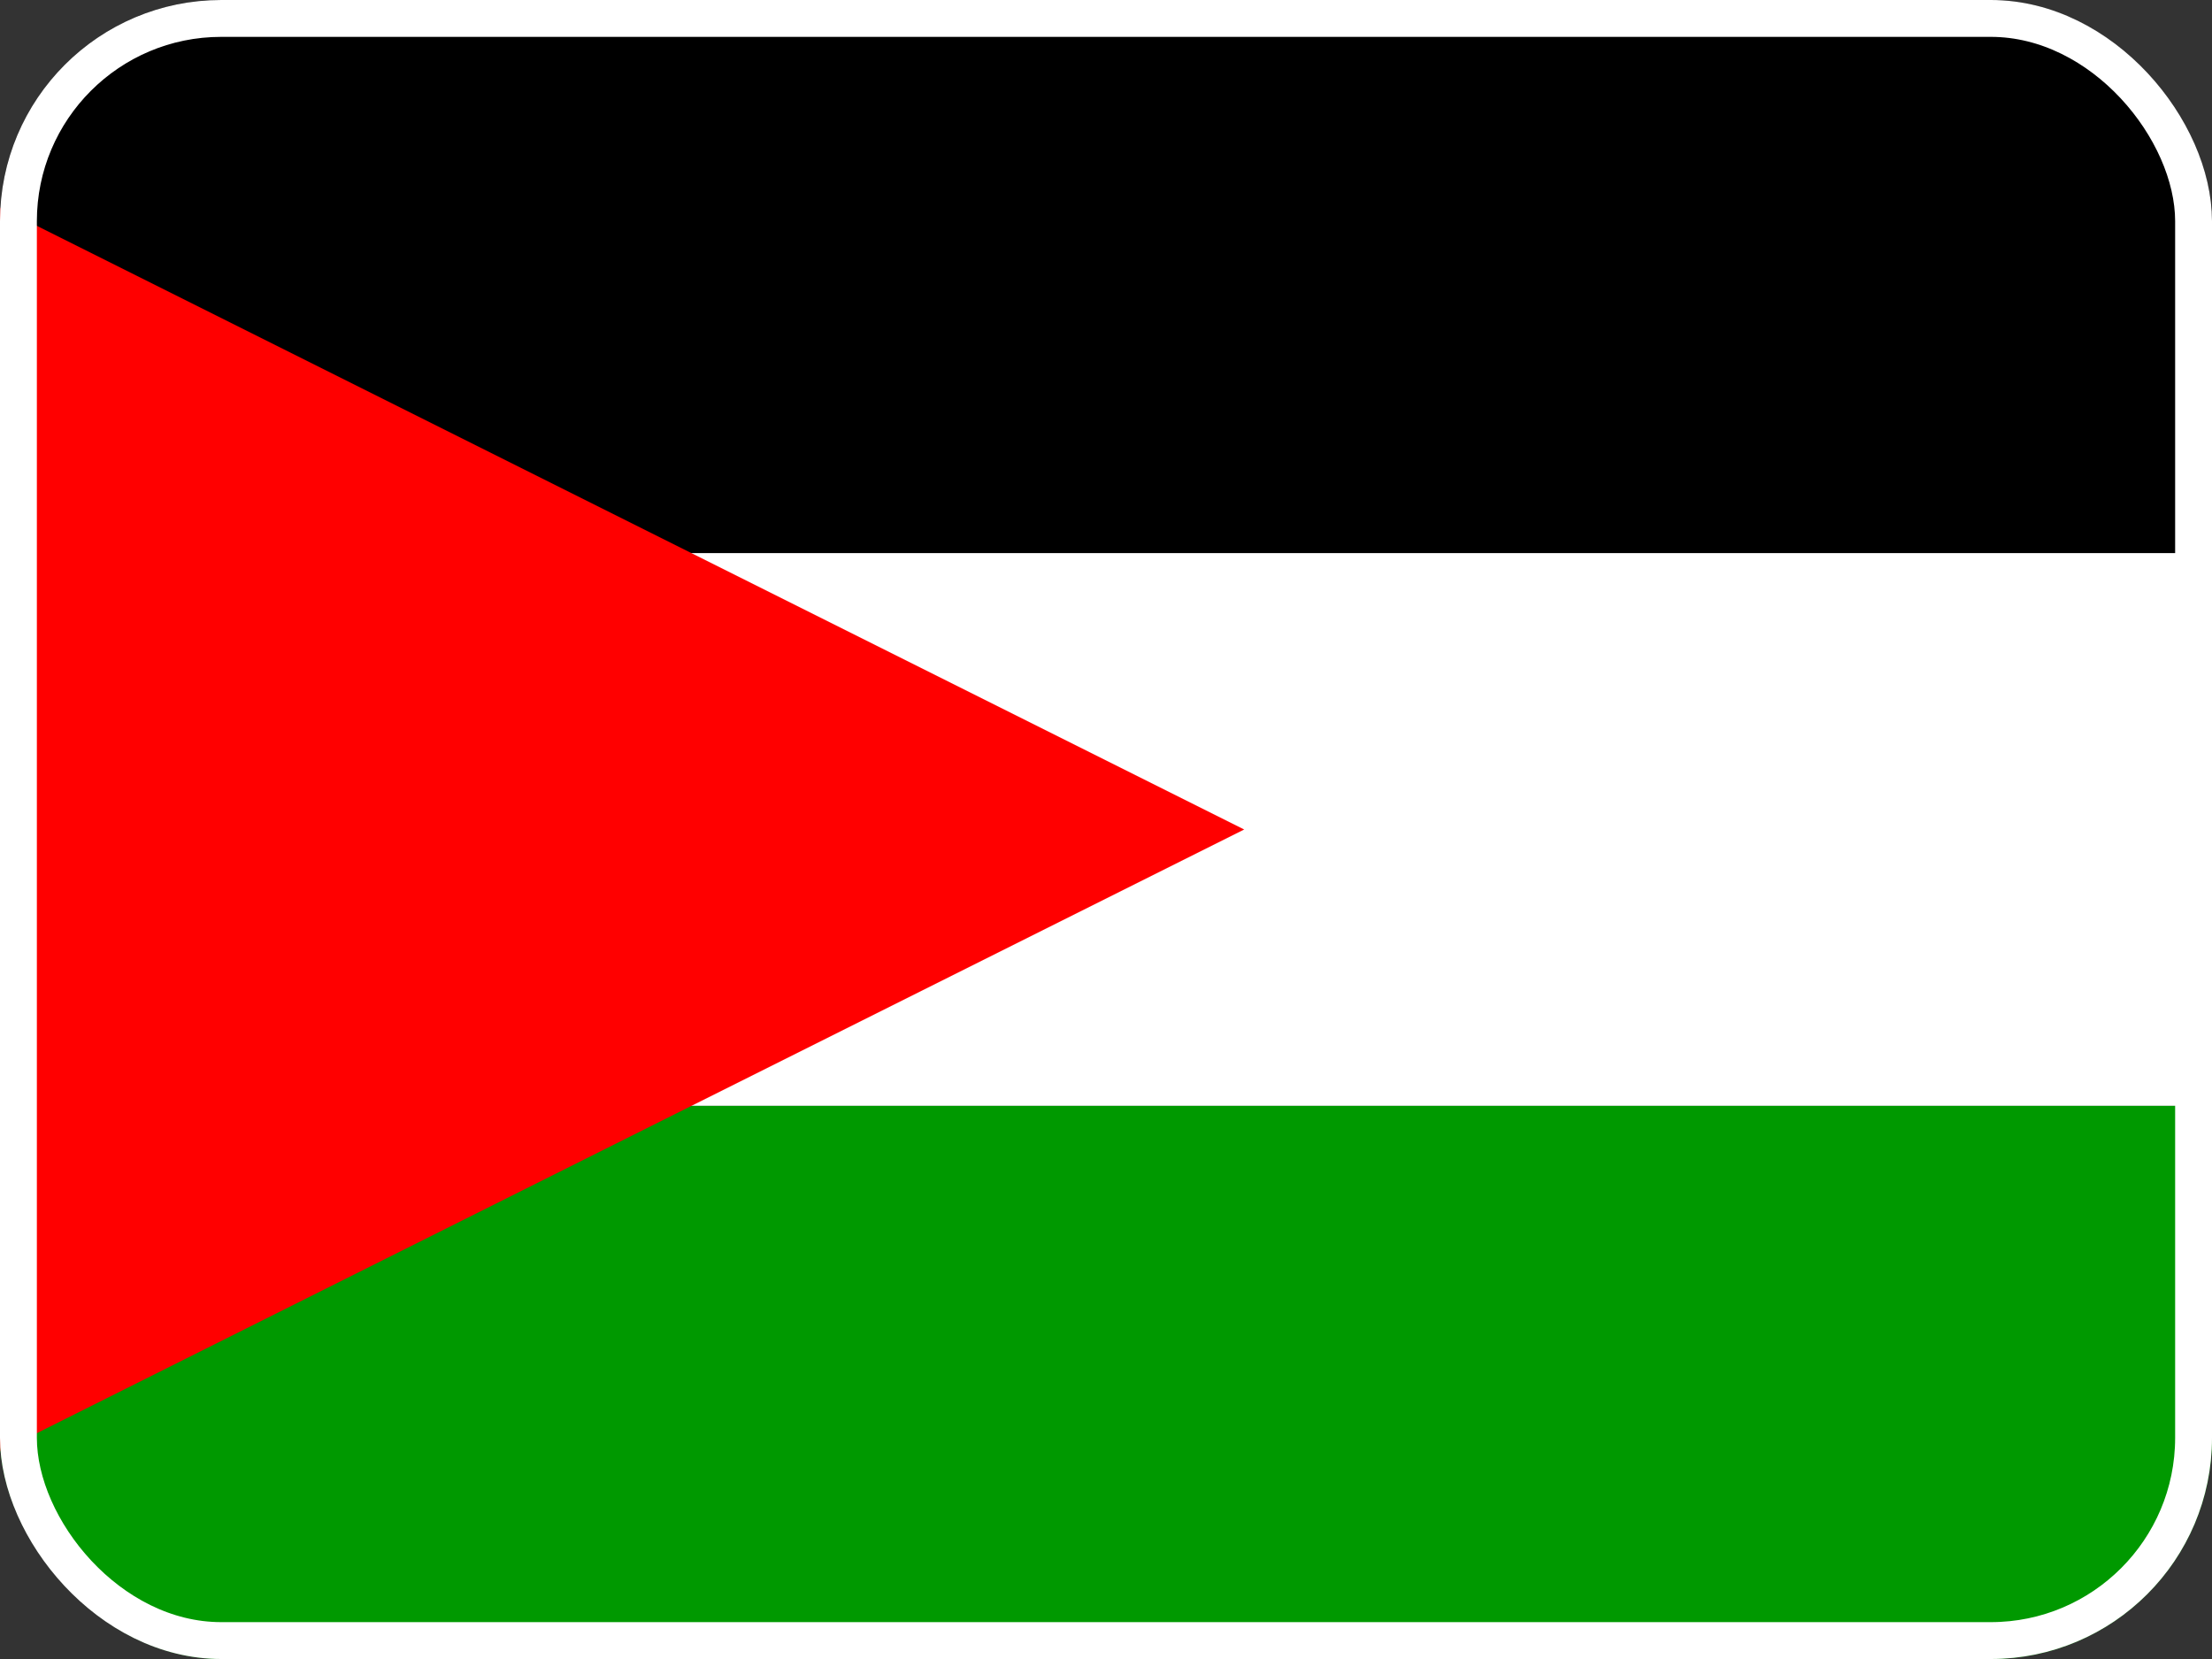<svg width="60" height="45" viewBox="0 0 60 45" fill="none" xmlns="http://www.w3.org/2000/svg">
<rect x="0" y="0" width="60" height="45" fill="#333333" stroke="none"/>
<g clip-path="url(#clip0_16_73215)">
<g clip-path="url(#clip1_16_73215)">
<path fill-rule="evenodd" clip-rule="evenodd" d="M-11.252 0H78.748V15.003H-11.252V0Z" fill="black"/>
<path fill-rule="evenodd" clip-rule="evenodd" d="M-11.252 15.003H78.748V29.997H-11.252V15.003Z" fill="white"/>
<path fill-rule="evenodd" clip-rule="evenodd" d="M-11.252 29.997H78.748V45H-11.252V29.997Z" fill="#009900"/>
<path fill-rule="evenodd" clip-rule="evenodd" d="M-11.252 45L33.748 22.5L-11.252 0V45Z" fill="#FF0000"/>
</g>
</g>
<rect x="0.5" y="0.5" width="59" height="44" rx="5.5" stroke="white"/>
<defs>
<clipPath id="clip0_16_73215">
<rect width="60" height="45" rx="6" fill="white"/>
</clipPath>
<clipPath id="clip1_16_73215">
<rect width="60" height="45" fill="white"/>
</clipPath>
</defs>
</svg>
